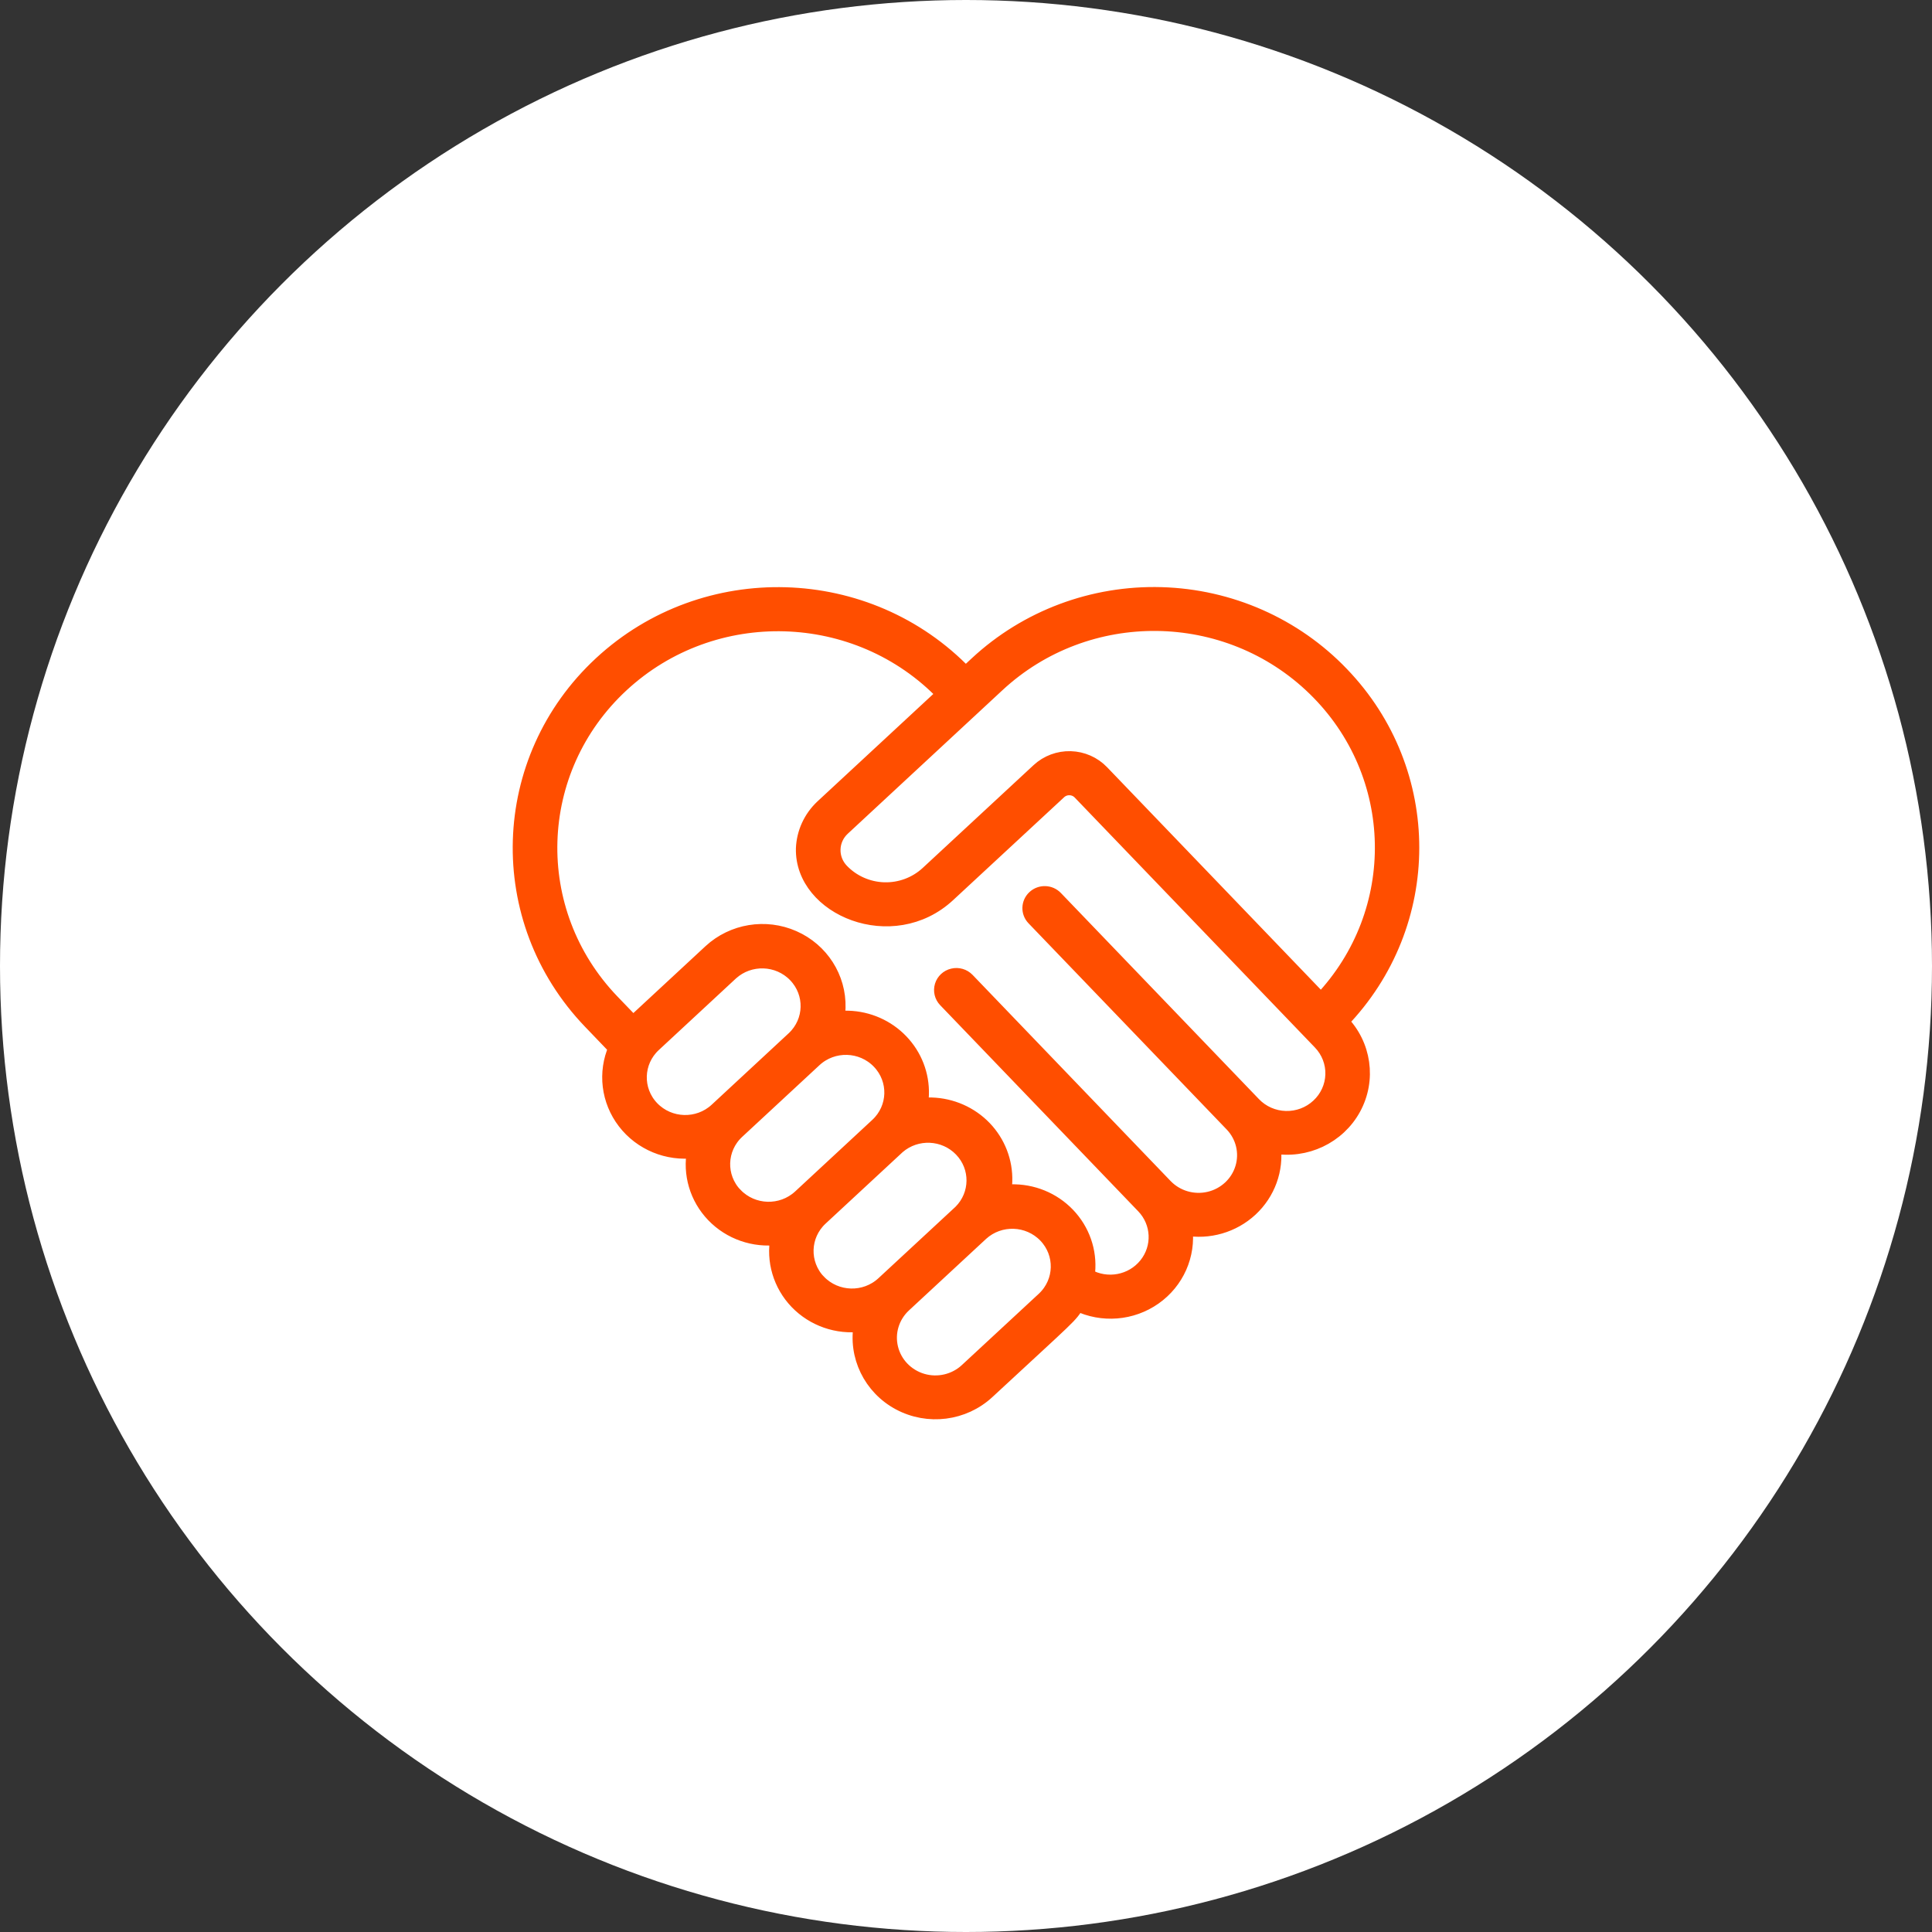 <?xml version="1.0" encoding="UTF-8"?> <svg xmlns="http://www.w3.org/2000/svg" width="52" height="52" viewBox="0 0 52 52" fill="none"><rect x="0" y="0" width="52" height="52" fill="#333333" stroke="none"/><circle cx="26" cy="26" r="26" fill="white"></circle><mask id="path-2-outside-1_1535_24" maskUnits="userSpaceOnUse" x="13" y="15" width="26" height="24" fill="black"><rect fill="white" x="13" y="15" width="26" height="24"></rect><path d="M36.106 18.142C34.844 16.825 33.1 16.055 31.259 16.003C29.418 15.95 27.632 16.619 26.294 17.862L25.99 18.144C23.361 15.404 18.968 15.277 16.179 17.86C13.39 20.443 13.261 24.758 15.891 27.497L16.574 28.209C16.286 28.865 16.378 29.623 16.816 30.194C17.254 30.765 17.97 31.062 18.692 30.97C18.57 31.595 18.761 32.24 19.206 32.703C19.651 33.166 20.295 33.39 20.937 33.307C20.815 33.931 21.006 34.576 21.45 35.039C21.895 35.502 22.539 35.726 23.181 35.642C23.022 36.491 23.436 37.344 24.207 37.757C24.979 38.17 25.933 38.049 26.573 37.457C28.856 35.34 28.784 35.446 29 35.089C29.667 35.412 30.462 35.348 31.067 34.922C31.672 34.497 31.99 33.779 31.895 33.054C32.531 33.172 33.186 32.982 33.656 32.546C34.127 32.109 34.356 31.477 34.272 30.847C35.141 31.004 36.014 30.591 36.431 29.826C36.848 29.06 36.713 28.118 36.098 27.495C38.631 24.875 38.634 20.767 36.106 18.142ZM17.545 29.831C17.077 29.343 17.1 28.576 17.595 28.116L19.675 26.186C20.173 25.735 20.947 25.761 21.412 26.245C21.877 26.729 21.858 27.49 21.37 27.951L19.29 29.881C18.794 30.34 18.013 30.317 17.545 29.831ZM19.789 32.167C19.321 31.68 19.344 30.912 19.84 30.452L21.92 28.523C22.416 28.063 23.197 28.085 23.665 28.573C24.133 29.06 24.111 29.827 23.615 30.287L21.535 32.217C21.038 32.675 20.257 32.652 19.789 32.165V32.167ZM22.033 34.503C21.566 34.015 21.589 33.248 22.084 32.788L24.164 30.859C24.663 30.428 25.42 30.463 25.876 30.937C26.333 31.411 26.325 32.155 25.86 32.621L23.779 34.55C23.284 35.01 22.502 34.988 22.033 34.501V34.503ZM26.023 36.889C25.703 37.186 25.244 37.293 24.822 37.169C24.399 37.044 24.076 36.708 23.974 36.286C23.872 35.865 24.007 35.422 24.328 35.124L26.408 33.195C26.906 32.743 27.68 32.77 28.145 33.253C28.61 33.737 28.591 34.498 28.104 34.96L26.023 36.889ZM35.485 29.77C35.247 29.992 34.93 30.111 34.602 30.102C34.275 30.093 33.964 29.956 33.74 29.721L28.409 24.173C28.258 24.015 28.004 24.008 27.844 24.157C27.683 24.306 27.675 24.555 27.827 24.712L33.159 30.26C33.462 30.575 33.571 31.025 33.444 31.44C33.318 31.855 32.975 32.173 32.546 32.273C32.117 32.373 31.666 32.241 31.363 31.926L26.032 26.377C25.933 26.275 25.787 26.232 25.648 26.265C25.509 26.297 25.398 26.4 25.357 26.534C25.316 26.669 25.351 26.815 25.45 26.917L30.779 32.463C31.2 32.901 31.23 33.576 30.849 34.048C30.469 34.52 29.793 34.646 29.263 34.343C29.346 33.782 29.181 33.213 28.808 32.779C28.436 32.346 27.892 32.09 27.315 32.076C26.875 32.064 27.035 32.228 27.046 31.796C27.062 31.265 26.863 30.751 26.493 30.365C26.122 29.98 25.611 29.755 25.071 29.739C24.631 29.726 24.789 29.897 24.802 29.459C24.818 28.929 24.619 28.415 24.248 28.029C23.878 27.643 23.366 27.418 22.827 27.403C22.384 27.391 22.545 27.564 22.558 27.123C22.579 26.316 22.105 25.575 21.355 25.245C20.605 24.914 19.726 25.059 19.127 25.611C16.267 28.263 17.253 27.349 17.04 27.547L16.473 26.958C14.147 24.534 14.261 20.717 16.729 18.432C19.196 16.148 23.082 16.26 25.408 18.684L22.132 21.722C21.822 22.015 21.639 22.415 21.622 22.837C21.582 24.451 24.026 25.467 25.519 24.079L28.505 21.311C28.582 21.239 28.685 21.201 28.791 21.204C28.897 21.207 28.998 21.251 29.07 21.327C29.855 22.144 34.783 27.273 35.536 28.056C35.761 28.29 35.882 28.602 35.872 28.923C35.863 29.245 35.723 29.55 35.485 29.77ZM35.554 26.93L29.652 20.787C29.434 20.56 29.132 20.427 28.814 20.418C28.496 20.409 28.187 20.525 27.956 20.739L24.97 23.508C24.652 23.802 24.229 23.96 23.793 23.947C23.357 23.933 22.945 23.75 22.647 23.438C22.497 23.281 22.416 23.073 22.423 22.858C22.429 22.643 22.523 22.44 22.682 22.293L26.842 18.433C29.252 16.193 33.037 16.237 35.391 18.534C37.745 20.83 37.817 24.547 35.554 26.93Z"></path></mask><path d="M36.106 18.142C34.844 16.825 33.1 16.055 31.259 16.003C29.418 15.95 27.632 16.619 26.294 17.862L25.99 18.144C23.361 15.404 18.968 15.277 16.179 17.86C13.39 20.443 13.261 24.758 15.891 27.497L16.574 28.209C16.286 28.865 16.378 29.623 16.816 30.194C17.254 30.765 17.97 31.062 18.692 30.97C18.57 31.595 18.761 32.24 19.206 32.703C19.651 33.166 20.295 33.39 20.937 33.307C20.815 33.931 21.006 34.576 21.45 35.039C21.895 35.502 22.539 35.726 23.181 35.642C23.022 36.491 23.436 37.344 24.207 37.757C24.979 38.17 25.933 38.049 26.573 37.457C28.856 35.34 28.784 35.446 29 35.089C29.667 35.412 30.462 35.348 31.067 34.922C31.672 34.497 31.99 33.779 31.895 33.054C32.531 33.172 33.186 32.982 33.656 32.546C34.127 32.109 34.356 31.477 34.272 30.847C35.141 31.004 36.014 30.591 36.431 29.826C36.848 29.06 36.713 28.118 36.098 27.495C38.631 24.875 38.634 20.767 36.106 18.142ZM17.545 29.831C17.077 29.343 17.1 28.576 17.595 28.116L19.675 26.186C20.173 25.735 20.947 25.761 21.412 26.245C21.877 26.729 21.858 27.49 21.37 27.951L19.29 29.881C18.794 30.34 18.013 30.317 17.545 29.831ZM19.789 32.167C19.321 31.68 19.344 30.912 19.84 30.452L21.92 28.523C22.416 28.063 23.197 28.085 23.665 28.573C24.133 29.06 24.111 29.827 23.615 30.287L21.535 32.217C21.038 32.675 20.257 32.652 19.789 32.165V32.167ZM22.033 34.503C21.566 34.015 21.589 33.248 22.084 32.788L24.164 30.859C24.663 30.428 25.42 30.463 25.876 30.937C26.333 31.411 26.325 32.155 25.86 32.621L23.779 34.55C23.284 35.01 22.502 34.988 22.033 34.501V34.503ZM26.023 36.889C25.703 37.186 25.244 37.293 24.822 37.169C24.399 37.044 24.076 36.708 23.974 36.286C23.872 35.865 24.007 35.422 24.328 35.124L26.408 33.195C26.906 32.743 27.68 32.77 28.145 33.253C28.61 33.737 28.591 34.498 28.104 34.96L26.023 36.889ZM35.485 29.77C35.247 29.992 34.93 30.111 34.602 30.102C34.275 30.093 33.964 29.956 33.74 29.721L28.409 24.173C28.258 24.015 28.004 24.008 27.844 24.157C27.683 24.306 27.675 24.555 27.827 24.712L33.159 30.26C33.462 30.575 33.571 31.025 33.444 31.44C33.318 31.855 32.975 32.173 32.546 32.273C32.117 32.373 31.666 32.241 31.363 31.926L26.032 26.377C25.933 26.275 25.787 26.232 25.648 26.265C25.509 26.297 25.398 26.4 25.357 26.534C25.316 26.669 25.351 26.815 25.45 26.917L30.779 32.463C31.2 32.901 31.23 33.576 30.849 34.048C30.469 34.52 29.793 34.646 29.263 34.343C29.346 33.782 29.181 33.213 28.808 32.779C28.436 32.346 27.892 32.09 27.315 32.076C26.875 32.064 27.035 32.228 27.046 31.796C27.062 31.265 26.863 30.751 26.493 30.365C26.122 29.98 25.611 29.755 25.071 29.739C24.631 29.726 24.789 29.897 24.802 29.459C24.818 28.929 24.619 28.415 24.248 28.029C23.878 27.643 23.366 27.418 22.827 27.403C22.384 27.391 22.545 27.564 22.558 27.123C22.579 26.316 22.105 25.575 21.355 25.245C20.605 24.914 19.726 25.059 19.127 25.611C16.267 28.263 17.253 27.349 17.04 27.547L16.473 26.958C14.147 24.534 14.261 20.717 16.729 18.432C19.196 16.148 23.082 16.26 25.408 18.684L22.132 21.722C21.822 22.015 21.639 22.415 21.622 22.837C21.582 24.451 24.026 25.467 25.519 24.079L28.505 21.311C28.582 21.239 28.685 21.201 28.791 21.204C28.897 21.207 28.998 21.251 29.07 21.327C29.855 22.144 34.783 27.273 35.536 28.056C35.761 28.29 35.882 28.602 35.872 28.923C35.863 29.245 35.723 29.55 35.485 29.77ZM35.554 26.93L29.652 20.787C29.434 20.56 29.132 20.427 28.814 20.418C28.496 20.409 28.187 20.525 27.956 20.739L24.97 23.508C24.652 23.802 24.229 23.96 23.793 23.947C23.357 23.933 22.945 23.75 22.647 23.438C22.497 23.281 22.416 23.073 22.423 22.858C22.429 22.643 22.523 22.44 22.682 22.293L26.842 18.433C29.252 16.193 33.037 16.237 35.391 18.534C37.745 20.83 37.817 24.547 35.554 26.93Z" fill="#FF4E00"></path><path d="M36.106 18.142C34.844 16.825 33.1 16.055 31.259 16.003C29.418 15.95 27.632 16.619 26.294 17.862L25.99 18.144C23.361 15.404 18.968 15.277 16.179 17.86C13.39 20.443 13.261 24.758 15.891 27.497L16.574 28.209C16.286 28.865 16.378 29.623 16.816 30.194C17.254 30.765 17.97 31.062 18.692 30.97C18.57 31.595 18.761 32.24 19.206 32.703C19.651 33.166 20.295 33.39 20.937 33.307C20.815 33.931 21.006 34.576 21.45 35.039C21.895 35.502 22.539 35.726 23.181 35.642C23.022 36.491 23.436 37.344 24.207 37.757C24.979 38.17 25.933 38.049 26.573 37.457C28.856 35.34 28.784 35.446 29 35.089C29.667 35.412 30.462 35.348 31.067 34.922C31.672 34.497 31.99 33.779 31.895 33.054C32.531 33.172 33.186 32.982 33.656 32.546C34.127 32.109 34.356 31.477 34.272 30.847C35.141 31.004 36.014 30.591 36.431 29.826C36.848 29.06 36.713 28.118 36.098 27.495C38.631 24.875 38.634 20.767 36.106 18.142ZM17.545 29.831C17.077 29.343 17.1 28.576 17.595 28.116L19.675 26.186C20.173 25.735 20.947 25.761 21.412 26.245C21.877 26.729 21.858 27.49 21.37 27.951L19.29 29.881C18.794 30.34 18.013 30.317 17.545 29.831ZM19.789 32.167C19.321 31.68 19.344 30.912 19.84 30.452L21.92 28.523C22.416 28.063 23.197 28.085 23.665 28.573C24.133 29.06 24.111 29.827 23.615 30.287L21.535 32.217C21.038 32.675 20.257 32.652 19.789 32.165V32.167ZM22.033 34.503C21.566 34.015 21.589 33.248 22.084 32.788L24.164 30.859C24.663 30.428 25.42 30.463 25.876 30.937C26.333 31.411 26.325 32.155 25.86 32.621L23.779 34.55C23.284 35.01 22.502 34.988 22.033 34.501V34.503ZM26.023 36.889C25.703 37.186 25.244 37.293 24.822 37.169C24.399 37.044 24.076 36.708 23.974 36.286C23.872 35.865 24.007 35.422 24.328 35.124L26.408 33.195C26.906 32.743 27.68 32.77 28.145 33.253C28.61 33.737 28.591 34.498 28.104 34.96L26.023 36.889ZM35.485 29.77C35.247 29.992 34.93 30.111 34.602 30.102C34.275 30.093 33.964 29.956 33.74 29.721L28.409 24.173C28.258 24.015 28.004 24.008 27.844 24.157C27.683 24.306 27.675 24.555 27.827 24.712L33.159 30.26C33.462 30.575 33.571 31.025 33.444 31.44C33.318 31.855 32.975 32.173 32.546 32.273C32.117 32.373 31.666 32.241 31.363 31.926L26.032 26.377C25.933 26.275 25.787 26.232 25.648 26.265C25.509 26.297 25.398 26.4 25.357 26.534C25.316 26.669 25.351 26.815 25.45 26.917L30.779 32.463C31.2 32.901 31.23 33.576 30.849 34.048C30.469 34.52 29.793 34.646 29.263 34.343C29.346 33.782 29.181 33.213 28.808 32.779C28.436 32.346 27.892 32.09 27.315 32.076C26.875 32.064 27.035 32.228 27.046 31.796C27.062 31.265 26.863 30.751 26.493 30.365C26.122 29.98 25.611 29.755 25.071 29.739C24.631 29.726 24.789 29.897 24.802 29.459C24.818 28.929 24.619 28.415 24.248 28.029C23.878 27.643 23.366 27.418 22.827 27.403C22.384 27.391 22.545 27.564 22.558 27.123C22.579 26.316 22.105 25.575 21.355 25.245C20.605 24.914 19.726 25.059 19.127 25.611C16.267 28.263 17.253 27.349 17.04 27.547L16.473 26.958C14.147 24.534 14.261 20.717 16.729 18.432C19.196 16.148 23.082 16.26 25.408 18.684L22.132 21.722C21.822 22.015 21.639 22.415 21.622 22.837C21.582 24.451 24.026 25.467 25.519 24.079L28.505 21.311C28.582 21.239 28.685 21.201 28.791 21.204C28.897 21.207 28.998 21.251 29.07 21.327C29.855 22.144 34.783 27.273 35.536 28.056C35.761 28.29 35.882 28.602 35.872 28.923C35.863 29.245 35.723 29.55 35.485 29.77ZM35.554 26.93L29.652 20.787C29.434 20.56 29.132 20.427 28.814 20.418C28.496 20.409 28.187 20.525 27.956 20.739L24.97 23.508C24.652 23.802 24.229 23.96 23.793 23.947C23.357 23.933 22.945 23.75 22.647 23.438C22.497 23.281 22.416 23.073 22.423 22.858C22.429 22.643 22.523 22.44 22.682 22.293L26.842 18.433C29.252 16.193 33.037 16.237 35.391 18.534C37.745 20.83 37.817 24.547 35.554 26.93Z" stroke="#FF4E00" stroke-width="0.4" mask="url(#path-2-outside-1_1535_24)"></path></svg> 